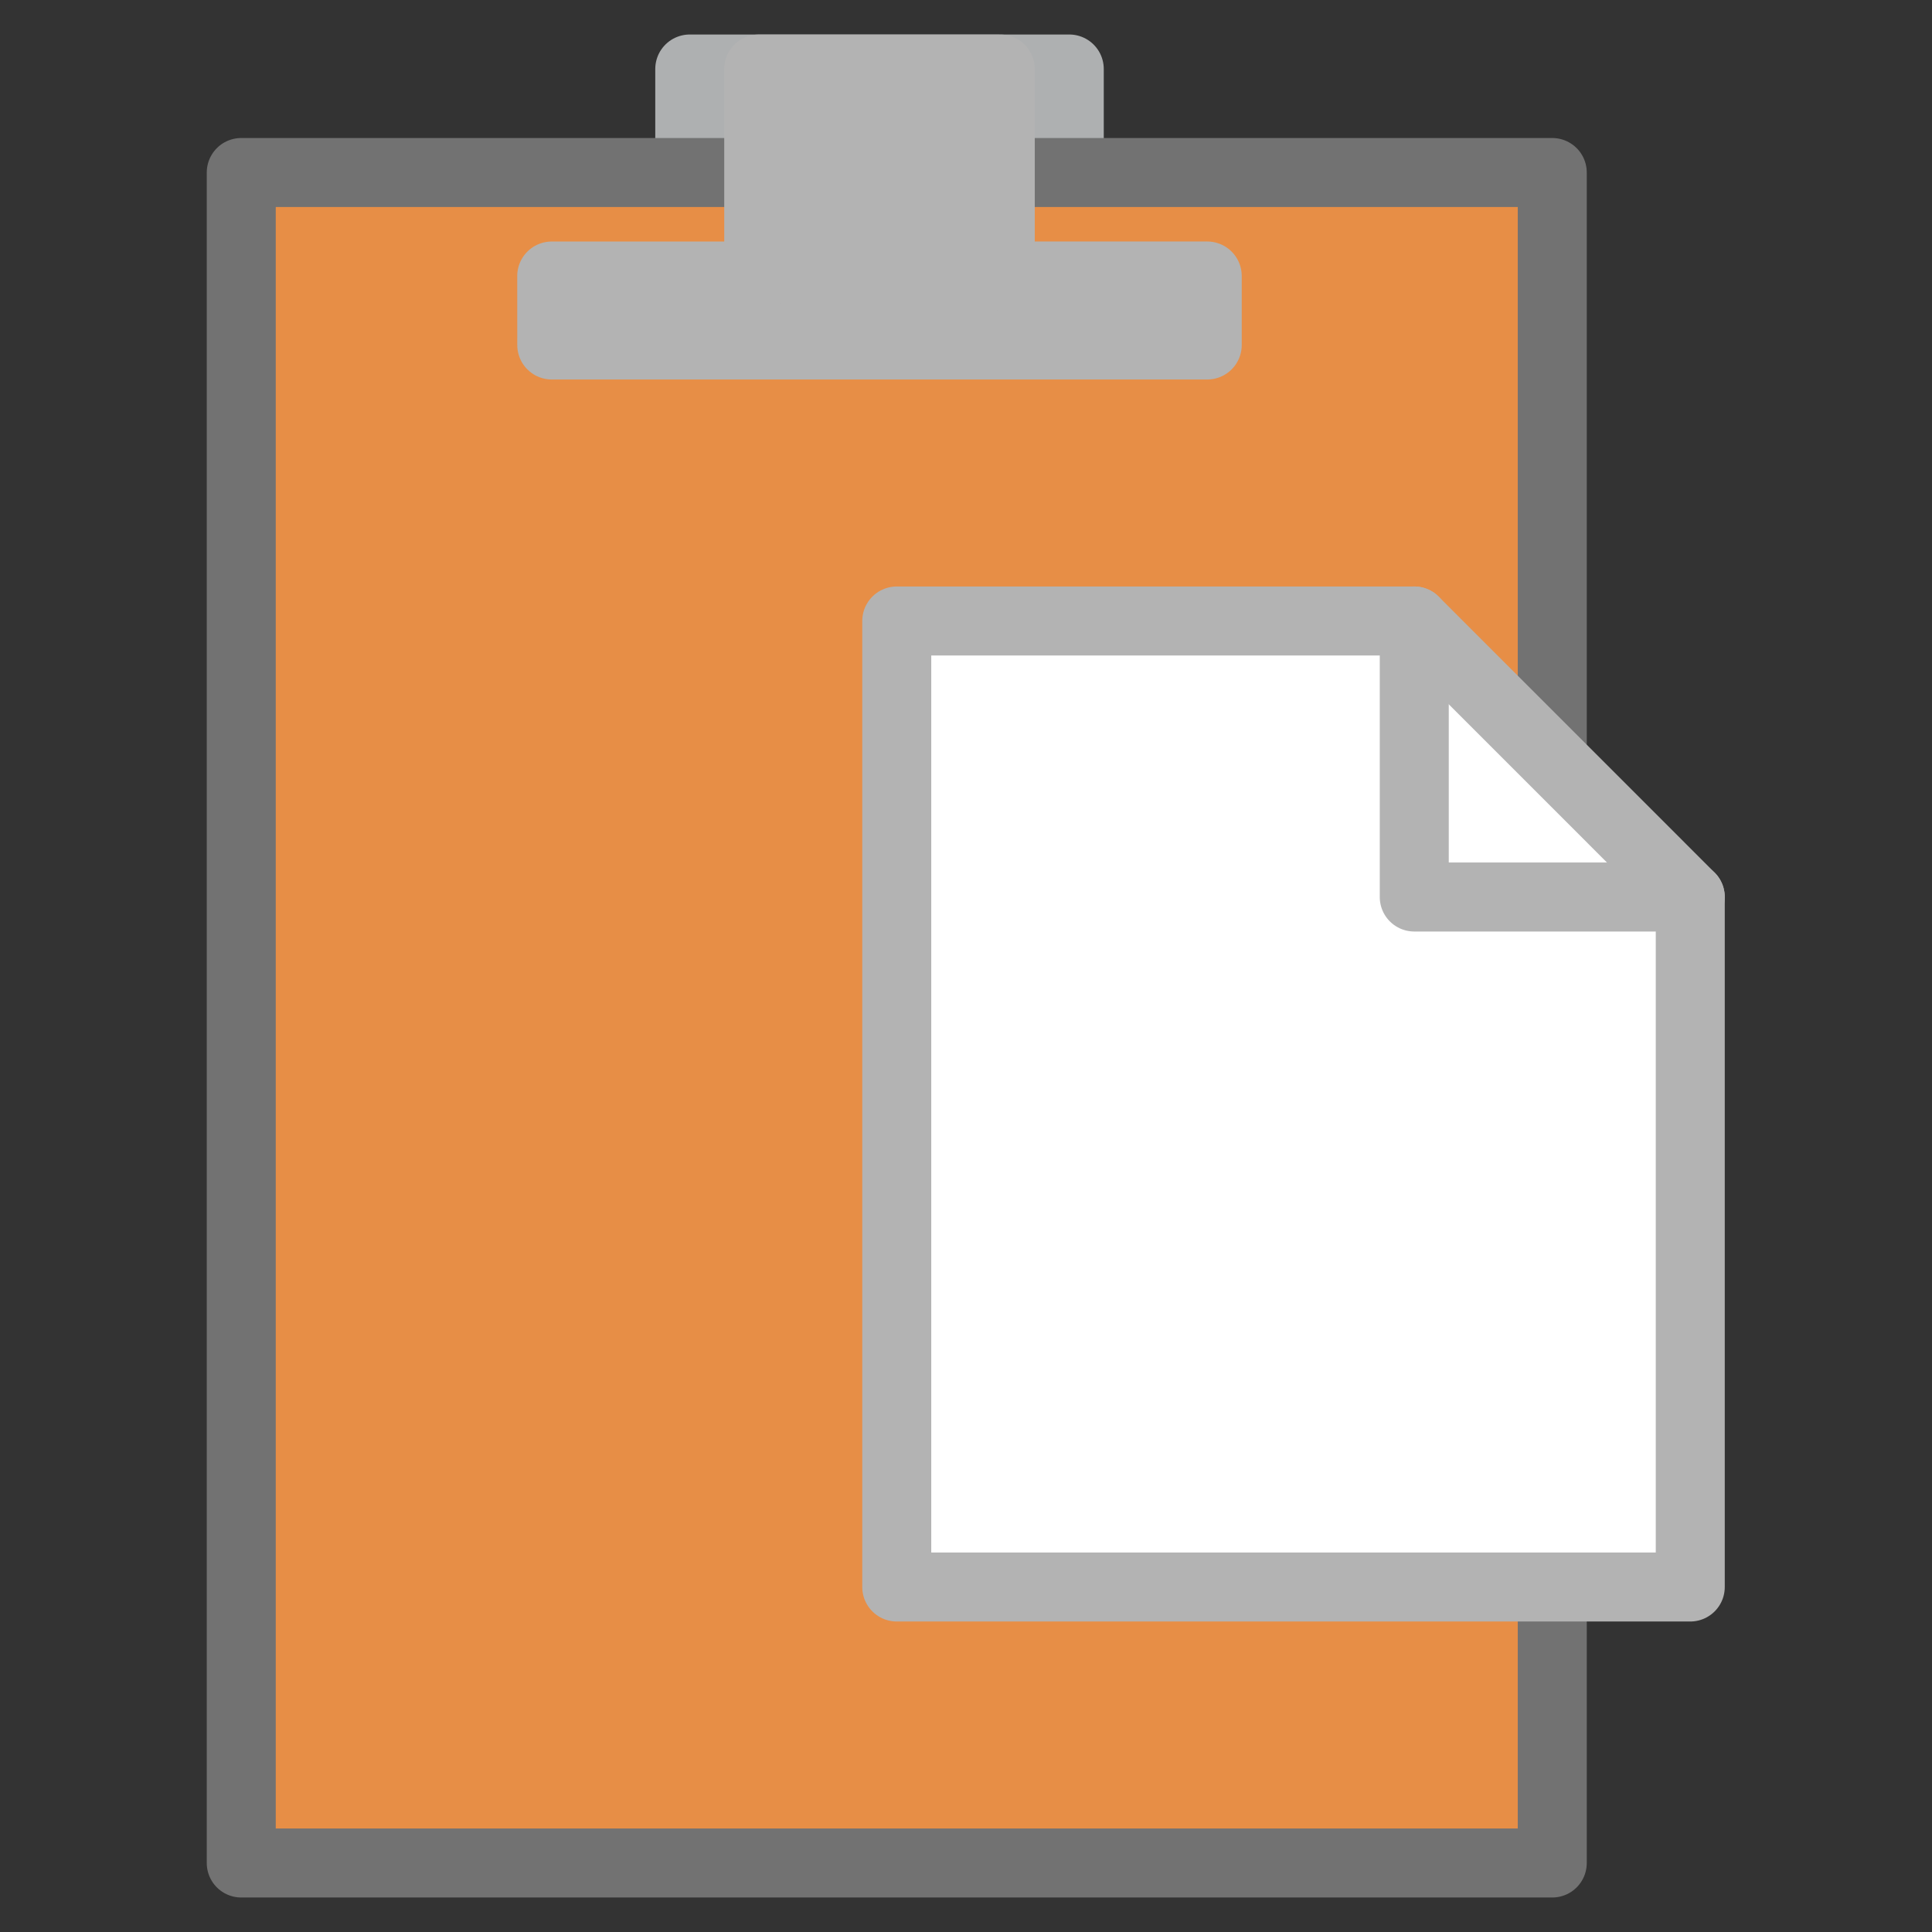 <svg xmlns="http://www.w3.org/2000/svg" width="256" height="256" viewBox="0 0 67.733 67.733"><rect x="0" y="0" width="67.733" height="67.733" fill="#333333" stroke="none"/><g style="display:inline"><path d="M24.182 6.048V2.419h13.305v3.629z" style="fill:#aeb0b1;fill-opacity:1;stroke:#aeb0b1;stroke-width:2.419;stroke-linecap:round;stroke-linejoin:round;stroke-opacity:1"/><path d="M8.458 65.314V6.048H54.42v59.266Z" style="fill:#e78e46;fill-opacity:1;stroke:#727272;stroke-width:2.419;stroke-linecap:round;stroke-linejoin:round;stroke-opacity:1"/><path d="M31.439 55.638V21.771h18.143l9.676 9.677v24.19z" style="fill:#fff;fill-opacity:1;stroke:#b3b3b3;stroke-width:2.419;stroke-linecap:round;stroke-linejoin:round;stroke-opacity:1"/><path d="M49.582 21.771v9.677h9.676" style="display:inline;fill:none;stroke:#b3b3b3;stroke-width:2.419;stroke-linecap:round;stroke-linejoin:round;stroke-opacity:1"/><path d="M19.344 12.095h22.98V9.676h-7.256V2.42H26.6v7.257h-7.257z" style="fill:#b3b3b3;fill-opacity:1;stroke:#b3b3b3;stroke-width:2.419;stroke-linecap:round;stroke-linejoin:round;stroke-opacity:1"/></g></svg>